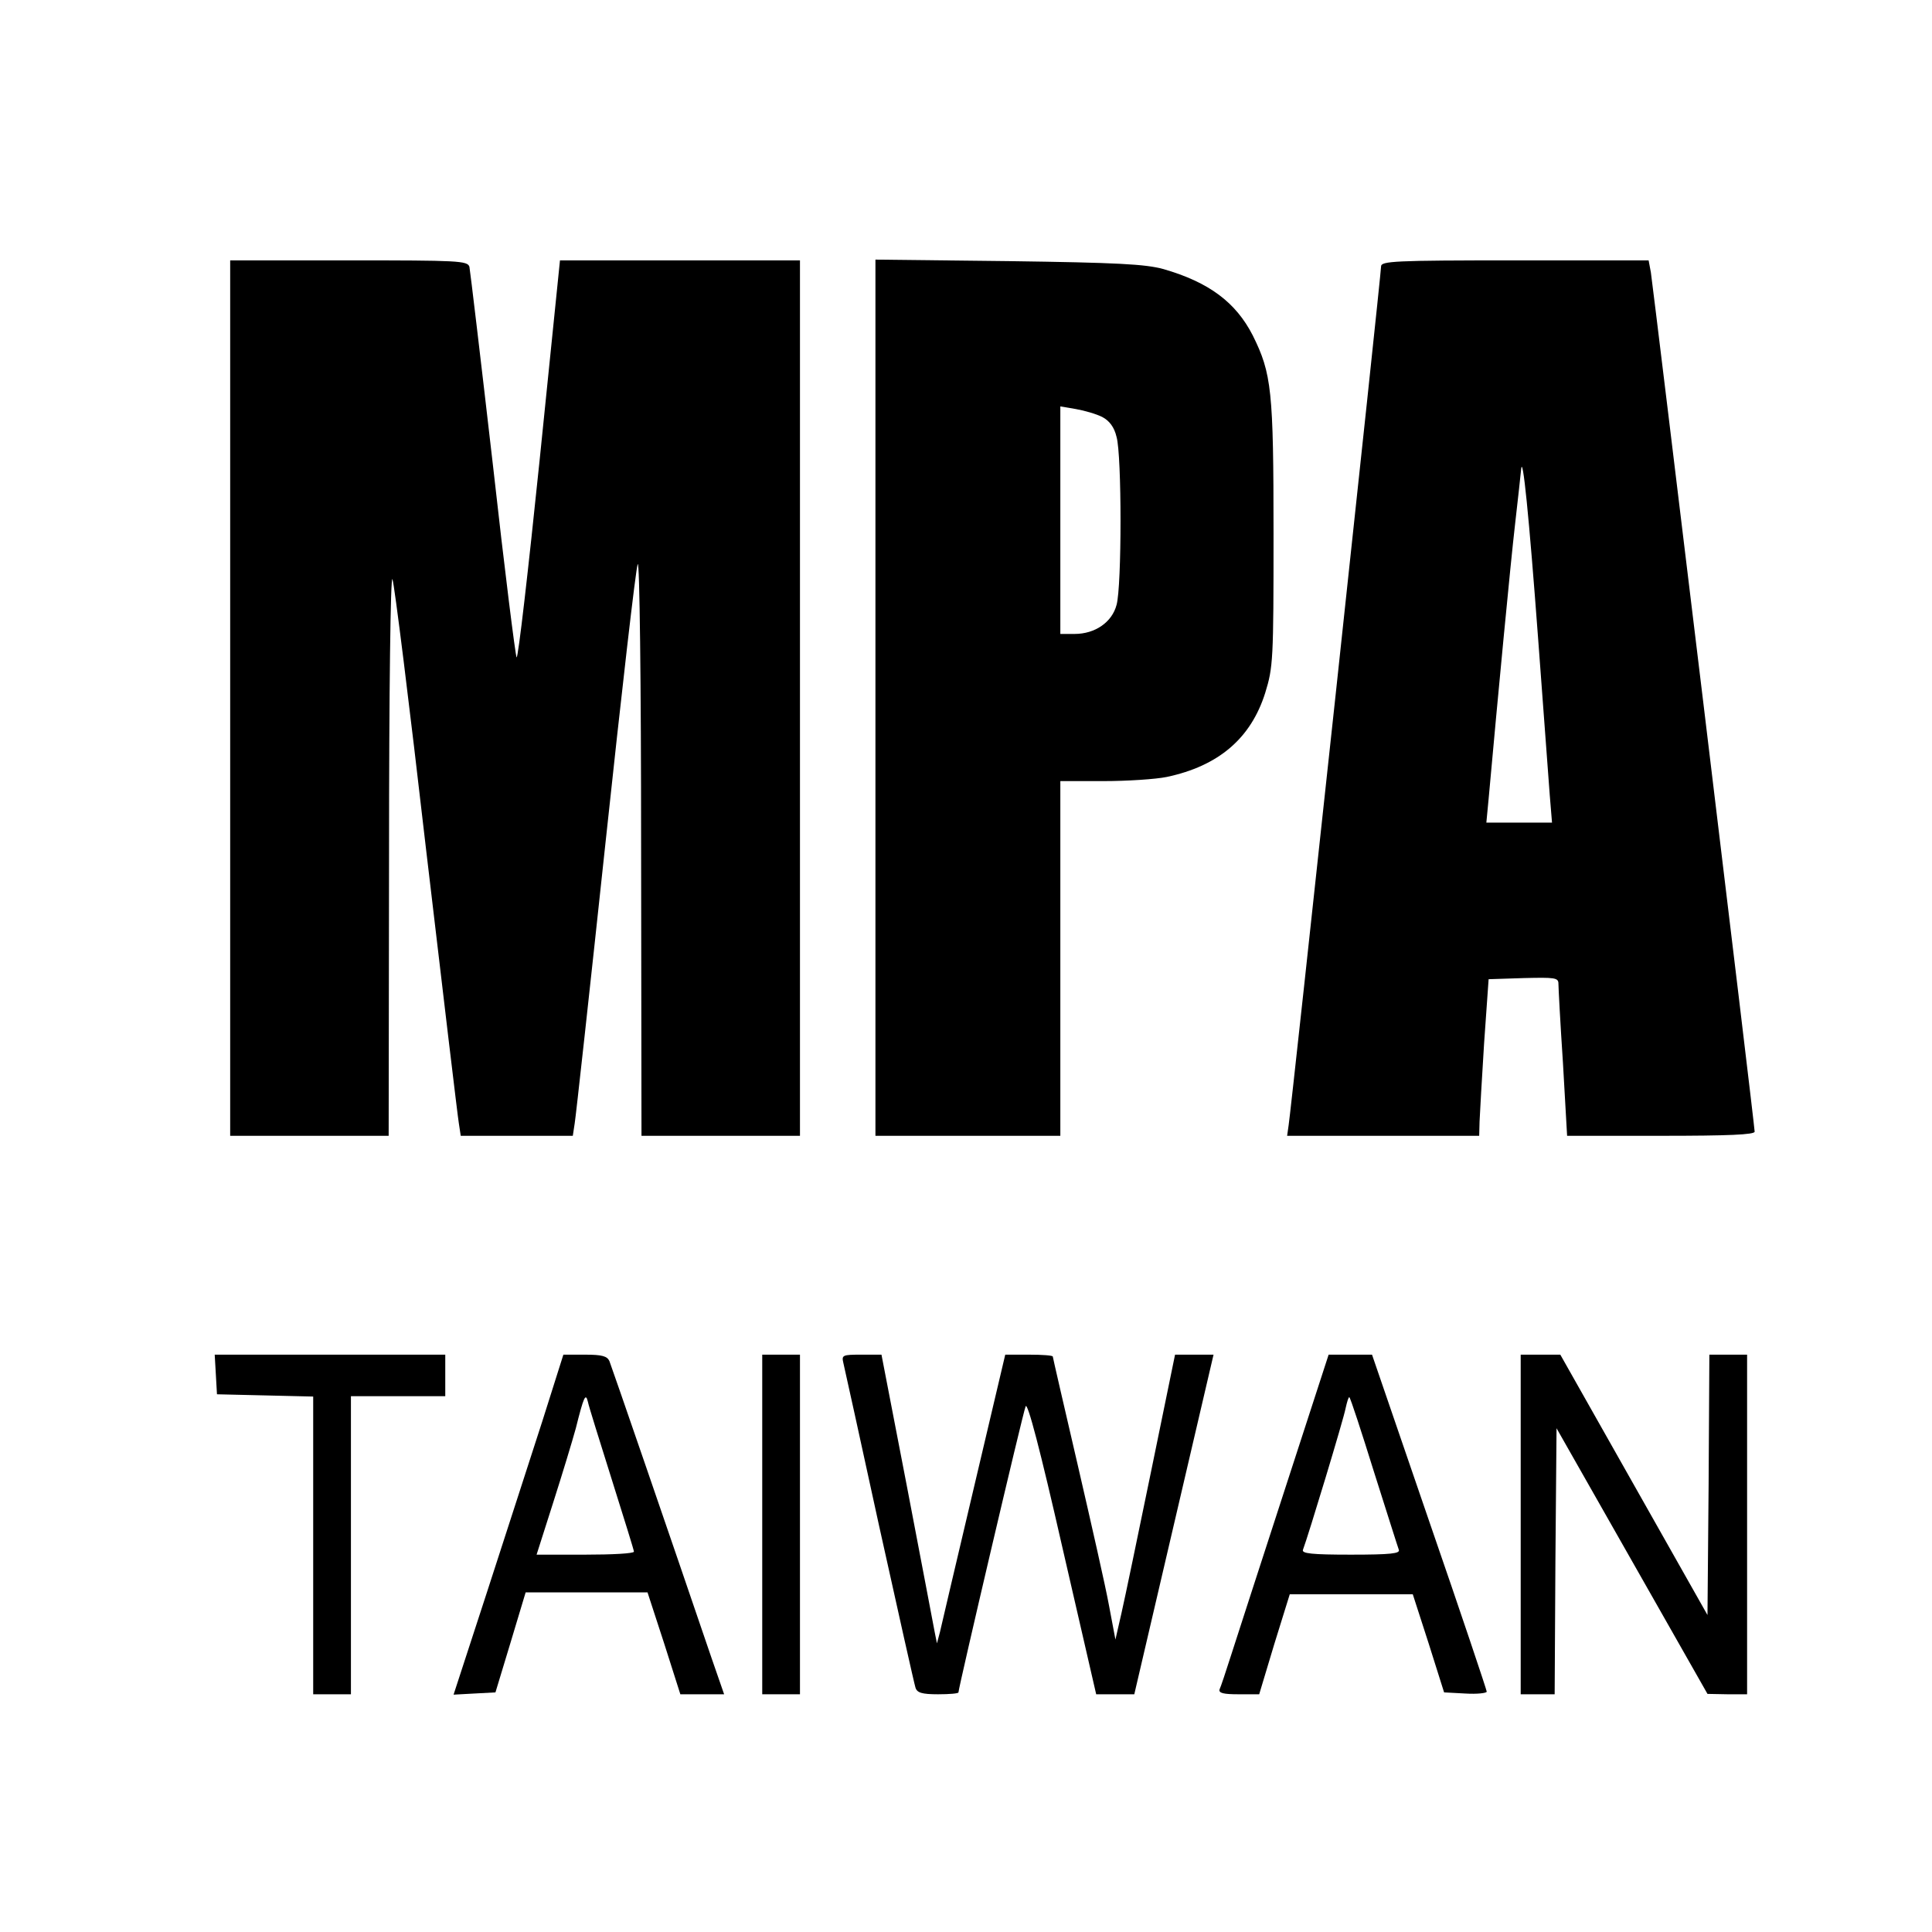 <?xml version="1.0" standalone="no"?>
<!DOCTYPE svg PUBLIC "-//W3C//DTD SVG 20010904//EN"
 "http://www.w3.org/TR/2001/REC-SVG-20010904/DTD/svg10.dtd">
<svg version="1.0" xmlns="http://www.w3.org/2000/svg"
 width="512pt" height="512pt" viewBox="0 0 512 512"
 preserveAspectRatio="xMidYMid meet">
<g transform="translate(0,512) scale(0.1,-0.1)"
fill="#000000" stroke="none">
<path d="M610 3270 l0 -1160 210 0 210 0 1 748 c0 432 4 739 9 727 5 -11 45
-333 89 -715 45 -382 84 -710 87 -727 l5 -33 148 0 149 0 5 33 c3 17 40 354
82 747 42 393 80 724 85 735 5 11 9 -313 9 -747 l1 -768 210 0 210 0 0 1160 0
1160 -318 0 -318 0 -54 -530 c-30 -291 -57 -527 -61 -522 -3 4 -32 234 -63
512 -32 278 -60 513 -62 523 -5 16 -29 17 -320 17 l-314 0 0 -1160z"/>
<path d="M2320 3271 l0 -1161 245 0 245 0 0 470 0 470 115 0 c62 0 138 5 167
11 137 29 223 102 261 223 21 68 22 87 22 421 0 381 -5 425 -55 526 -45 88
-116 141 -237 176 -48 13 -121 17 -410 21 l-353 4 0 -1161z m601 744 c19 -10
32 -27 38 -53 14 -48 14 -396 0 -445 -12 -46 -57 -77 -111 -77 l-38 0 0 301 0
302 41 -7 c23 -4 54 -13 70 -21z"/>
<path d="M3660 4414 c0 -22 -239 -2242 -245 -2276 l-4 -28 254 0 255 0 1 38
c1 20 6 114 12 207 l12 170 93 3 c83 2 92 1 92 -15 0 -10 5 -105 12 -210 l11
-193 249 0 c179 0 248 3 248 11 0 17 -269 2238 -275 2277 l-6 32 -354 0 c-320
0 -355 -2 -355 -16z m416 -984 c14 -190 28 -378 31 -417 l6 -73 -87 0 -87 0 6
63 c25 277 58 623 70 727 8 69 15 134 16 145 4 47 21 -123 45 -445z"/>
<path d="M572 1478 l3 -53 128 -3 127 -3 0 -394 0 -395 50 0 50 0 0 395 0 395
125 0 125 0 0 55 0 55 -306 0 -305 0 3 -52z"/>
<path d="M1437 1353 c-32 -98 -97 -301 -146 -451 l-89 -273 55 3 56 3 40 132
40 133 162 0 161 0 44 -135 43 -135 58 0 58 0 -34 98 c-109 320 -264 770 -270
785 -6 13 -19 17 -64 17 l-58 0 -56 -177z m184 -153 c32 -102 59 -188 59 -192
0 -5 -58 -8 -129 -8 l-129 0 44 138 c24 75 51 164 60 197 21 84 26 95 32 70 2
-11 31 -103 63 -205z"/>
<path d="M2020 1080 l0 -450 50 0 50 0 0 450 0 450 -50 0 -50 0 0 -450z"/>
<path d="M2235 1508 c3 -13 46 -207 95 -433 50 -226 93 -418 96 -427 4 -14 17
-18 60 -18 30 0 54 2 54 5 0 12 171 742 178 758 5 13 39 -117 97 -372 l90
-391 51 0 50 0 105 450 105 450 -51 0 -51 0 -63 -307 c-35 -170 -70 -339 -79
-378 l-16 -70 -17 90 c-9 50 -47 217 -83 373 -36 155 -66 285 -66 287 0 3 -28
5 -63 5 l-63 0 -83 -352 c-46 -194 -86 -366 -90 -383 l-8 -30 -6 30 c-3 17
-36 189 -73 383 l-68 352 -53 0 c-50 0 -53 -1 -48 -22z"/>
<path d="M3405 1173 c-64 -197 -128 -394 -142 -438 -14 -44 -28 -86 -31 -92
-3 -10 11 -13 50 -13 l55 0 40 133 41 132 163 0 163 0 42 -130 41 -130 56 -3
c31 -2 57 1 57 5 0 4 -68 207 -152 450 l-152 443 -58 0 -57 0 -116 -357z m236
47 c34 -107 63 -199 66 -207 4 -10 -21 -13 -127 -13 -104 0 -131 3 -127 13 14
37 108 347 113 375 4 18 8 31 10 29 3 -2 32 -91 65 -197z"/>
<path d="M4030 1080 l0 -450 45 0 45 0 2 353 3 352 200 -352 200 -352 53 -1
52 0 0 450 0 450 -50 0 -50 0 -2 -345 -3 -345 -195 345 -195 345 -52 0 -53 0
0 -450z"/>
</g>
</svg>
